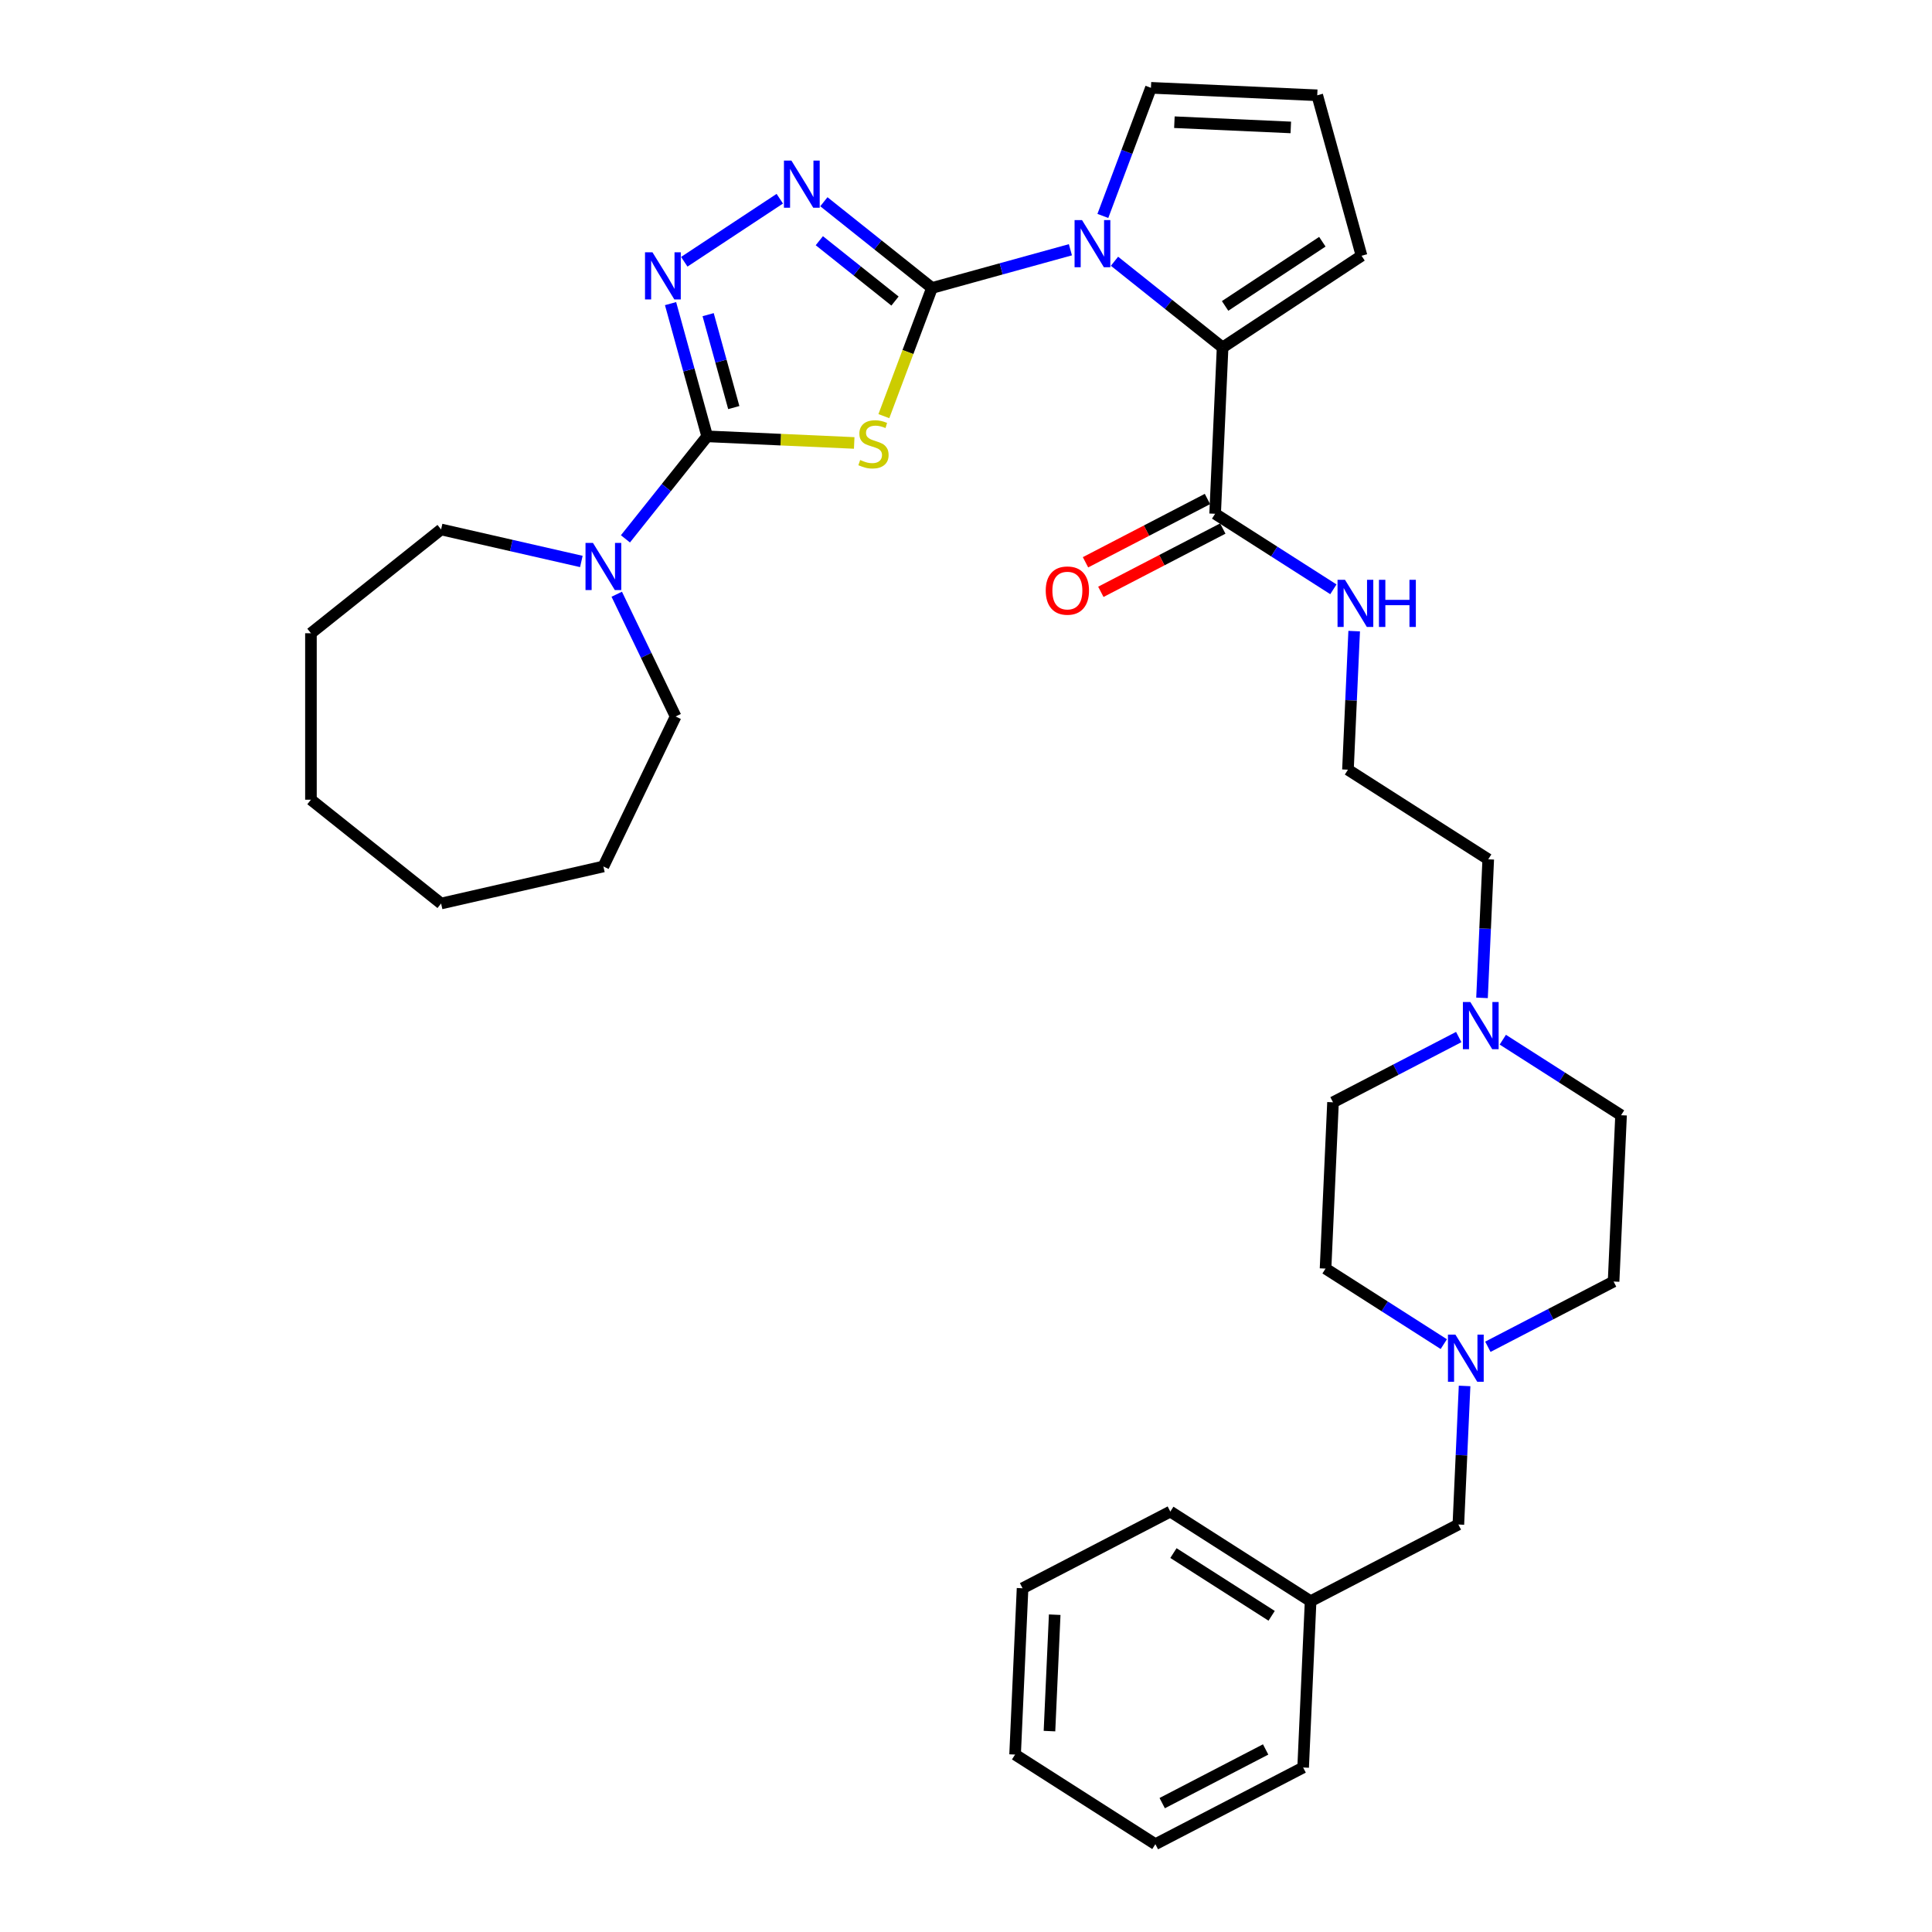<?xml version='1.0' encoding='iso-8859-1'?>
<svg version='1.1' baseProfile='full'
              xmlns='http://www.w3.org/2000/svg'
                      xmlns:rdkit='http://www.rdkit.org/xml'
                      xmlns:xlink='http://www.w3.org/1999/xlink'
                  xml:space='preserve'
width='1000px' height='1000px' viewBox='0 0 1000 1000'>
<!-- END OF HEADER -->
<rect style='opacity:1.0;fill:#FFFFFF;stroke:none' width='1000' height='1000' x='0' y='0'> </rect>
<path class='bond-0' d='M 482.39,149.048 L 469.94,182.222' style='fill:none;fill-rule:evenodd;stroke:#000000;stroke-width:6px;stroke-linecap:butt;stroke-linejoin:miter;stroke-opacity:1' />
<path class='bond-0' d='M 469.94,182.222 L 457.489,215.397' style='fill:none;fill-rule:evenodd;stroke:#CCCC00;stroke-width:6px;stroke-linecap:butt;stroke-linejoin:miter;stroke-opacity:1' />
<path class='bond-2' d='M 482.39,149.048 L 518.216,139.16' style='fill:none;fill-rule:evenodd;stroke:#000000;stroke-width:6px;stroke-linecap:butt;stroke-linejoin:miter;stroke-opacity:1' />
<path class='bond-2' d='M 518.216,139.16 L 554.041,129.273' style='fill:none;fill-rule:evenodd;stroke:#0000FF;stroke-width:6px;stroke-linecap:butt;stroke-linejoin:miter;stroke-opacity:1' />
<path class='bond-3' d='M 482.39,149.048 L 454.411,126.735' style='fill:none;fill-rule:evenodd;stroke:#000000;stroke-width:6px;stroke-linecap:butt;stroke-linejoin:miter;stroke-opacity:1' />
<path class='bond-3' d='M 454.411,126.735 L 426.433,104.423' style='fill:none;fill-rule:evenodd;stroke:#0000FF;stroke-width:6px;stroke-linecap:butt;stroke-linejoin:miter;stroke-opacity:1' />
<path class='bond-3' d='M 463.252,155.827 L 443.667,140.208' style='fill:none;fill-rule:evenodd;stroke:#000000;stroke-width:6px;stroke-linecap:butt;stroke-linejoin:miter;stroke-opacity:1' />
<path class='bond-3' d='M 443.667,140.208 L 424.082,124.59' style='fill:none;fill-rule:evenodd;stroke:#0000FF;stroke-width:6px;stroke-linecap:butt;stroke-linejoin:miter;stroke-opacity:1' />
<path class='bond-1' d='M 442.137,229.269 L 404.087,227.561' style='fill:none;fill-rule:evenodd;stroke:#CCCC00;stroke-width:6px;stroke-linecap:butt;stroke-linejoin:miter;stroke-opacity:1' />
<path class='bond-1' d='M 404.087,227.561 L 366.037,225.852' style='fill:none;fill-rule:evenodd;stroke:#000000;stroke-width:6px;stroke-linecap:butt;stroke-linejoin:miter;stroke-opacity:1' />
<path class='bond-6' d='M 366.037,225.852 L 344.88,252.382' style='fill:none;fill-rule:evenodd;stroke:#000000;stroke-width:6px;stroke-linecap:butt;stroke-linejoin:miter;stroke-opacity:1' />
<path class='bond-6' d='M 344.88,252.382 L 323.722,278.912' style='fill:none;fill-rule:evenodd;stroke:#0000FF;stroke-width:6px;stroke-linecap:butt;stroke-linejoin:miter;stroke-opacity:1' />
<path class='bond-34' d='M 366.037,225.852 L 356.556,191.5' style='fill:none;fill-rule:evenodd;stroke:#000000;stroke-width:6px;stroke-linecap:butt;stroke-linejoin:miter;stroke-opacity:1' />
<path class='bond-34' d='M 356.556,191.5 L 347.076,157.148' style='fill:none;fill-rule:evenodd;stroke:#0000FF;stroke-width:6px;stroke-linecap:butt;stroke-linejoin:miter;stroke-opacity:1' />
<path class='bond-34' d='M 379.804,210.962 L 373.168,186.915' style='fill:none;fill-rule:evenodd;stroke:#000000;stroke-width:6px;stroke-linecap:butt;stroke-linejoin:miter;stroke-opacity:1' />
<path class='bond-34' d='M 373.168,186.915 L 366.532,162.869' style='fill:none;fill-rule:evenodd;stroke:#0000FF;stroke-width:6px;stroke-linecap:butt;stroke-linejoin:miter;stroke-opacity:1' />
<path class='bond-5' d='M 576.858,135.222 L 604.837,157.535' style='fill:none;fill-rule:evenodd;stroke:#0000FF;stroke-width:6px;stroke-linecap:butt;stroke-linejoin:miter;stroke-opacity:1' />
<path class='bond-5' d='M 604.837,157.535 L 632.816,179.847' style='fill:none;fill-rule:evenodd;stroke:#000000;stroke-width:6px;stroke-linecap:butt;stroke-linejoin:miter;stroke-opacity:1' />
<path class='bond-9' d='M 570.837,111.77 L 583.281,78.612' style='fill:none;fill-rule:evenodd;stroke:#0000FF;stroke-width:6px;stroke-linecap:butt;stroke-linejoin:miter;stroke-opacity:1' />
<path class='bond-9' d='M 583.281,78.612 L 595.726,45.455' style='fill:none;fill-rule:evenodd;stroke:#000000;stroke-width:6px;stroke-linecap:butt;stroke-linejoin:miter;stroke-opacity:1' />
<path class='bond-4' d='M 403.616,102.855 L 354.18,135.488' style='fill:none;fill-rule:evenodd;stroke:#0000FF;stroke-width:6px;stroke-linecap:butt;stroke-linejoin:miter;stroke-opacity:1' />
<path class='bond-7' d='M 632.816,179.847 L 628.95,265.925' style='fill:none;fill-rule:evenodd;stroke:#000000;stroke-width:6px;stroke-linecap:butt;stroke-linejoin:miter;stroke-opacity:1' />
<path class='bond-11' d='M 632.816,179.847 L 704.726,132.38' style='fill:none;fill-rule:evenodd;stroke:#000000;stroke-width:6px;stroke-linecap:butt;stroke-linejoin:miter;stroke-opacity:1' />
<path class='bond-11' d='M 634.109,158.345 L 684.446,125.118' style='fill:none;fill-rule:evenodd;stroke:#000000;stroke-width:6px;stroke-linecap:butt;stroke-linejoin:miter;stroke-opacity:1' />
<path class='bond-22' d='M 319.227,307.573 L 334.463,339.211' style='fill:none;fill-rule:evenodd;stroke:#0000FF;stroke-width:6px;stroke-linecap:butt;stroke-linejoin:miter;stroke-opacity:1' />
<path class='bond-22' d='M 334.463,339.211 L 349.7,370.849' style='fill:none;fill-rule:evenodd;stroke:#000000;stroke-width:6px;stroke-linecap:butt;stroke-linejoin:miter;stroke-opacity:1' />
<path class='bond-23' d='M 300.906,290.614 L 264.608,282.329' style='fill:none;fill-rule:evenodd;stroke:#0000FF;stroke-width:6px;stroke-linecap:butt;stroke-linejoin:miter;stroke-opacity:1' />
<path class='bond-23' d='M 264.608,282.329 L 228.31,274.044' style='fill:none;fill-rule:evenodd;stroke:#000000;stroke-width:6px;stroke-linecap:butt;stroke-linejoin:miter;stroke-opacity:1' />
<path class='bond-13' d='M 624.981,258.277 L 593.419,274.657' style='fill:none;fill-rule:evenodd;stroke:#000000;stroke-width:6px;stroke-linecap:butt;stroke-linejoin:miter;stroke-opacity:1' />
<path class='bond-13' d='M 593.419,274.657 L 561.858,291.037' style='fill:none;fill-rule:evenodd;stroke:#FF0000;stroke-width:6px;stroke-linecap:butt;stroke-linejoin:miter;stroke-opacity:1' />
<path class='bond-13' d='M 632.919,273.573 L 601.358,289.952' style='fill:none;fill-rule:evenodd;stroke:#000000;stroke-width:6px;stroke-linecap:butt;stroke-linejoin:miter;stroke-opacity:1' />
<path class='bond-13' d='M 601.358,289.952 L 569.796,306.332' style='fill:none;fill-rule:evenodd;stroke:#FF0000;stroke-width:6px;stroke-linecap:butt;stroke-linejoin:miter;stroke-opacity:1' />
<path class='bond-14' d='M 628.95,265.925 L 659.552,285.474' style='fill:none;fill-rule:evenodd;stroke:#000000;stroke-width:6px;stroke-linecap:butt;stroke-linejoin:miter;stroke-opacity:1' />
<path class='bond-14' d='M 659.552,285.474 L 690.154,305.024' style='fill:none;fill-rule:evenodd;stroke:#0000FF;stroke-width:6px;stroke-linecap:butt;stroke-linejoin:miter;stroke-opacity:1' />
<path class='bond-8' d='M 770.12,697.088 L 802.655,680.203' style='fill:none;fill-rule:evenodd;stroke:#0000FF;stroke-width:6px;stroke-linecap:butt;stroke-linejoin:miter;stroke-opacity:1' />
<path class='bond-8' d='M 802.655,680.203 L 835.19,663.317' style='fill:none;fill-rule:evenodd;stroke:#000000;stroke-width:6px;stroke-linecap:butt;stroke-linejoin:miter;stroke-opacity:1' />
<path class='bond-15' d='M 758.067,717.363 L 756.457,753.225' style='fill:none;fill-rule:evenodd;stroke:#0000FF;stroke-width:6px;stroke-linecap:butt;stroke-linejoin:miter;stroke-opacity:1' />
<path class='bond-15' d='M 756.457,753.225 L 754.846,789.086' style='fill:none;fill-rule:evenodd;stroke:#000000;stroke-width:6px;stroke-linecap:butt;stroke-linejoin:miter;stroke-opacity:1' />
<path class='bond-37' d='M 747.304,695.721 L 716.702,676.171' style='fill:none;fill-rule:evenodd;stroke:#0000FF;stroke-width:6px;stroke-linecap:butt;stroke-linejoin:miter;stroke-opacity:1' />
<path class='bond-37' d='M 716.702,676.171 L 686.099,656.622' style='fill:none;fill-rule:evenodd;stroke:#000000;stroke-width:6px;stroke-linecap:butt;stroke-linejoin:miter;stroke-opacity:1' />
<path class='bond-12' d='M 595.726,45.455 L 681.803,49.32' style='fill:none;fill-rule:evenodd;stroke:#000000;stroke-width:6px;stroke-linecap:butt;stroke-linejoin:miter;stroke-opacity:1' />
<path class='bond-12' d='M 607.864,63.25 L 668.118,65.956' style='fill:none;fill-rule:evenodd;stroke:#000000;stroke-width:6px;stroke-linecap:butt;stroke-linejoin:miter;stroke-opacity:1' />
<path class='bond-10' d='M 767.088,516.498 L 768.699,480.637' style='fill:none;fill-rule:evenodd;stroke:#0000FF;stroke-width:6px;stroke-linecap:butt;stroke-linejoin:miter;stroke-opacity:1' />
<path class='bond-10' d='M 768.699,480.637 L 770.309,444.776' style='fill:none;fill-rule:evenodd;stroke:#000000;stroke-width:6px;stroke-linecap:butt;stroke-linejoin:miter;stroke-opacity:1' />
<path class='bond-18' d='M 755.035,536.774 L 722.5,553.659' style='fill:none;fill-rule:evenodd;stroke:#0000FF;stroke-width:6px;stroke-linecap:butt;stroke-linejoin:miter;stroke-opacity:1' />
<path class='bond-18' d='M 722.5,553.659 L 689.965,570.544' style='fill:none;fill-rule:evenodd;stroke:#000000;stroke-width:6px;stroke-linecap:butt;stroke-linejoin:miter;stroke-opacity:1' />
<path class='bond-19' d='M 777.851,538.141 L 808.454,557.69' style='fill:none;fill-rule:evenodd;stroke:#0000FF;stroke-width:6px;stroke-linecap:butt;stroke-linejoin:miter;stroke-opacity:1' />
<path class='bond-19' d='M 808.454,557.69 L 839.056,577.24' style='fill:none;fill-rule:evenodd;stroke:#000000;stroke-width:6px;stroke-linecap:butt;stroke-linejoin:miter;stroke-opacity:1' />
<path class='bond-35' d='M 704.726,132.38 L 681.803,49.32' style='fill:none;fill-rule:evenodd;stroke:#000000;stroke-width:6px;stroke-linecap:butt;stroke-linejoin:miter;stroke-opacity:1' />
<path class='bond-21' d='M 700.918,326.666 L 699.307,362.528' style='fill:none;fill-rule:evenodd;stroke:#0000FF;stroke-width:6px;stroke-linecap:butt;stroke-linejoin:miter;stroke-opacity:1' />
<path class='bond-21' d='M 699.307,362.528 L 697.697,398.389' style='fill:none;fill-rule:evenodd;stroke:#000000;stroke-width:6px;stroke-linecap:butt;stroke-linejoin:miter;stroke-opacity:1' />
<path class='bond-20' d='M 754.846,789.086 L 678.368,828.777' style='fill:none;fill-rule:evenodd;stroke:#000000;stroke-width:6px;stroke-linecap:butt;stroke-linejoin:miter;stroke-opacity:1' />
<path class='bond-16' d='M 686.099,656.622 L 689.965,570.544' style='fill:none;fill-rule:evenodd;stroke:#000000;stroke-width:6px;stroke-linecap:butt;stroke-linejoin:miter;stroke-opacity:1' />
<path class='bond-17' d='M 835.19,663.317 L 839.056,577.24' style='fill:none;fill-rule:evenodd;stroke:#000000;stroke-width:6px;stroke-linecap:butt;stroke-linejoin:miter;stroke-opacity:1' />
<path class='bond-25' d='M 678.368,828.777 L 605.755,782.39' style='fill:none;fill-rule:evenodd;stroke:#000000;stroke-width:6px;stroke-linecap:butt;stroke-linejoin:miter;stroke-opacity:1' />
<path class='bond-25' d='M 658.199,836.341 L 607.37,803.871' style='fill:none;fill-rule:evenodd;stroke:#000000;stroke-width:6px;stroke-linecap:butt;stroke-linejoin:miter;stroke-opacity:1' />
<path class='bond-26' d='M 678.368,828.777 L 674.502,914.854' style='fill:none;fill-rule:evenodd;stroke:#000000;stroke-width:6px;stroke-linecap:butt;stroke-linejoin:miter;stroke-opacity:1' />
<path class='bond-24' d='M 697.697,398.389 L 770.309,444.776' style='fill:none;fill-rule:evenodd;stroke:#000000;stroke-width:6px;stroke-linecap:butt;stroke-linejoin:miter;stroke-opacity:1' />
<path class='bond-28' d='M 349.7,370.849 L 312.314,448.481' style='fill:none;fill-rule:evenodd;stroke:#000000;stroke-width:6px;stroke-linecap:butt;stroke-linejoin:miter;stroke-opacity:1' />
<path class='bond-27' d='M 228.31,274.044 L 160.944,327.767' style='fill:none;fill-rule:evenodd;stroke:#000000;stroke-width:6px;stroke-linecap:butt;stroke-linejoin:miter;stroke-opacity:1' />
<path class='bond-30' d='M 605.755,782.39 L 529.277,822.081' style='fill:none;fill-rule:evenodd;stroke:#000000;stroke-width:6px;stroke-linecap:butt;stroke-linejoin:miter;stroke-opacity:1' />
<path class='bond-29' d='M 674.502,914.854 L 598.024,954.545' style='fill:none;fill-rule:evenodd;stroke:#000000;stroke-width:6px;stroke-linecap:butt;stroke-linejoin:miter;stroke-opacity:1' />
<path class='bond-29' d='M 655.092,905.512 L 601.557,933.296' style='fill:none;fill-rule:evenodd;stroke:#000000;stroke-width:6px;stroke-linecap:butt;stroke-linejoin:miter;stroke-opacity:1' />
<path class='bond-33' d='M 160.944,327.767 L 160.944,413.931' style='fill:none;fill-rule:evenodd;stroke:#000000;stroke-width:6px;stroke-linecap:butt;stroke-linejoin:miter;stroke-opacity:1' />
<path class='bond-32' d='M 312.314,448.481 L 228.31,467.654' style='fill:none;fill-rule:evenodd;stroke:#000000;stroke-width:6px;stroke-linecap:butt;stroke-linejoin:miter;stroke-opacity:1' />
<path class='bond-31' d='M 598.024,954.545 L 525.411,908.159' style='fill:none;fill-rule:evenodd;stroke:#000000;stroke-width:6px;stroke-linecap:butt;stroke-linejoin:miter;stroke-opacity:1' />
<path class='bond-38' d='M 529.277,822.081 L 525.411,908.159' style='fill:none;fill-rule:evenodd;stroke:#000000;stroke-width:6px;stroke-linecap:butt;stroke-linejoin:miter;stroke-opacity:1' />
<path class='bond-38' d='M 545.913,835.766 L 543.207,896.02' style='fill:none;fill-rule:evenodd;stroke:#000000;stroke-width:6px;stroke-linecap:butt;stroke-linejoin:miter;stroke-opacity:1' />
<path class='bond-36' d='M 228.31,467.654 L 160.944,413.931' style='fill:none;fill-rule:evenodd;stroke:#000000;stroke-width:6px;stroke-linecap:butt;stroke-linejoin:miter;stroke-opacity:1' />
<path  class='atom-1' d='M 445.221 238.093
Q 445.497 238.196, 446.634 238.679
Q 447.772 239.161, 449.012 239.471
Q 450.288 239.747, 451.528 239.747
Q 453.838 239.747, 455.182 238.644
Q 456.526 237.507, 456.526 235.542
Q 456.526 234.198, 455.837 233.371
Q 455.182 232.544, 454.148 232.096
Q 453.114 231.648, 451.391 231.131
Q 449.219 230.476, 447.91 229.855
Q 446.634 229.235, 445.704 227.925
Q 444.808 226.616, 444.808 224.41
Q 444.808 221.342, 446.876 219.447
Q 448.978 217.551, 453.114 217.551
Q 455.94 217.551, 459.145 218.895
L 458.353 221.549
Q 455.423 220.343, 453.217 220.343
Q 450.839 220.343, 449.529 221.342
Q 448.22 222.307, 448.254 223.996
Q 448.254 225.306, 448.909 226.099
Q 449.598 226.891, 450.563 227.339
Q 451.563 227.787, 453.217 228.304
Q 455.423 228.994, 456.733 229.683
Q 458.042 230.372, 458.973 231.786
Q 459.938 233.164, 459.938 235.542
Q 459.938 238.92, 457.663 240.747
Q 455.423 242.539, 451.666 242.539
Q 449.495 242.539, 447.841 242.056
Q 446.221 241.608, 444.291 240.816
L 445.221 238.093
' fill='#CCCC00'/>
<path  class='atom-3' d='M 560.056 113.924
L 568.052 126.848
Q 568.844 128.124, 570.12 130.433
Q 571.395 132.742, 571.464 132.88
L 571.464 113.924
L 574.704 113.924
L 574.704 138.325
L 571.36 138.325
L 562.778 124.195
Q 561.779 122.54, 560.711 120.645
Q 559.677 118.749, 559.366 118.163
L 559.366 138.325
L 556.196 138.325
L 556.196 113.924
L 560.056 113.924
' fill='#0000FF'/>
<path  class='atom-4' d='M 409.63 83.124
L 417.627 96.049
Q 418.419 97.324, 419.694 99.633
Q 420.97 101.942, 421.039 102.08
L 421.039 83.124
L 424.278 83.124
L 424.278 107.526
L 420.935 107.526
L 412.353 93.395
Q 411.354 91.74, 410.285 89.845
Q 409.251 87.949, 408.941 87.363
L 408.941 107.526
L 405.77 107.526
L 405.77 83.124
L 409.63 83.124
' fill='#0000FF'/>
<path  class='atom-5' d='M 337.72 130.592
L 345.716 143.516
Q 346.509 144.792, 347.784 147.101
Q 349.059 149.41, 349.128 149.548
L 349.128 130.592
L 352.368 130.592
L 352.368 154.993
L 349.025 154.993
L 340.443 140.863
Q 339.443 139.208, 338.375 137.313
Q 337.341 135.417, 337.031 134.831
L 337.031 154.993
L 333.86 154.993
L 333.86 130.592
L 337.72 130.592
' fill='#0000FF'/>
<path  class='atom-7' d='M 306.92 281.017
L 314.916 293.942
Q 315.709 295.217, 316.984 297.526
Q 318.26 299.835, 318.328 299.973
L 318.328 281.017
L 321.568 281.017
L 321.568 305.419
L 318.225 305.419
L 309.643 291.288
Q 308.644 289.633, 307.575 287.738
Q 306.541 285.842, 306.231 285.256
L 306.231 305.419
L 303.06 305.419
L 303.06 281.017
L 306.92 281.017
' fill='#0000FF'/>
<path  class='atom-9' d='M 753.318 690.808
L 761.314 703.732
Q 762.107 705.007, 763.382 707.317
Q 764.657 709.626, 764.726 709.764
L 764.726 690.808
L 767.966 690.808
L 767.966 715.209
L 764.623 715.209
L 756.041 701.078
Q 755.041 699.424, 753.973 697.528
Q 752.939 695.633, 752.629 695.047
L 752.629 715.209
L 749.458 715.209
L 749.458 690.808
L 753.318 690.808
' fill='#0000FF'/>
<path  class='atom-11' d='M 761.049 518.652
L 769.045 531.577
Q 769.838 532.852, 771.113 535.161
Q 772.389 537.471, 772.458 537.608
L 772.458 518.652
L 775.697 518.652
L 775.697 543.054
L 772.354 543.054
L 763.772 528.923
Q 762.773 527.269, 761.704 525.373
Q 760.67 523.478, 760.36 522.892
L 760.36 543.054
L 757.189 543.054
L 757.189 518.652
L 761.049 518.652
' fill='#0000FF'/>
<path  class='atom-14' d='M 541.27 305.685
Q 541.27 299.825, 544.165 296.551
Q 547.06 293.277, 552.472 293.277
Q 557.883 293.277, 560.778 296.551
Q 563.673 299.825, 563.673 305.685
Q 563.673 311.613, 560.743 314.99
Q 557.814 318.334, 552.472 318.334
Q 547.095 318.334, 544.165 314.99
Q 541.27 311.647, 541.27 305.685
M 552.472 315.576
Q 556.194 315.576, 558.193 313.095
Q 560.226 310.579, 560.226 305.685
Q 560.226 300.894, 558.193 298.481
Q 556.194 296.034, 552.472 296.034
Q 548.749 296.034, 546.716 298.447
Q 544.717 300.859, 544.717 305.685
Q 544.717 310.613, 546.716 313.095
Q 548.749 315.576, 552.472 315.576
' fill='#FF0000'/>
<path  class='atom-15' d='M 696.168 300.111
L 704.164 313.035
Q 704.957 314.31, 706.232 316.62
Q 707.508 318.929, 707.577 319.067
L 707.577 300.111
L 710.816 300.111
L 710.816 324.512
L 707.473 324.512
L 698.891 310.381
Q 697.892 308.727, 696.823 306.831
Q 695.789 304.936, 695.479 304.35
L 695.479 324.512
L 692.308 324.512
L 692.308 300.111
L 696.168 300.111
' fill='#0000FF'/>
<path  class='atom-15' d='M 713.746 300.111
L 717.055 300.111
L 717.055 310.485
L 729.531 310.485
L 729.531 300.111
L 732.84 300.111
L 732.84 324.512
L 729.531 324.512
L 729.531 313.242
L 717.055 313.242
L 717.055 324.512
L 713.746 324.512
L 713.746 300.111
' fill='#0000FF'/>
</svg>
